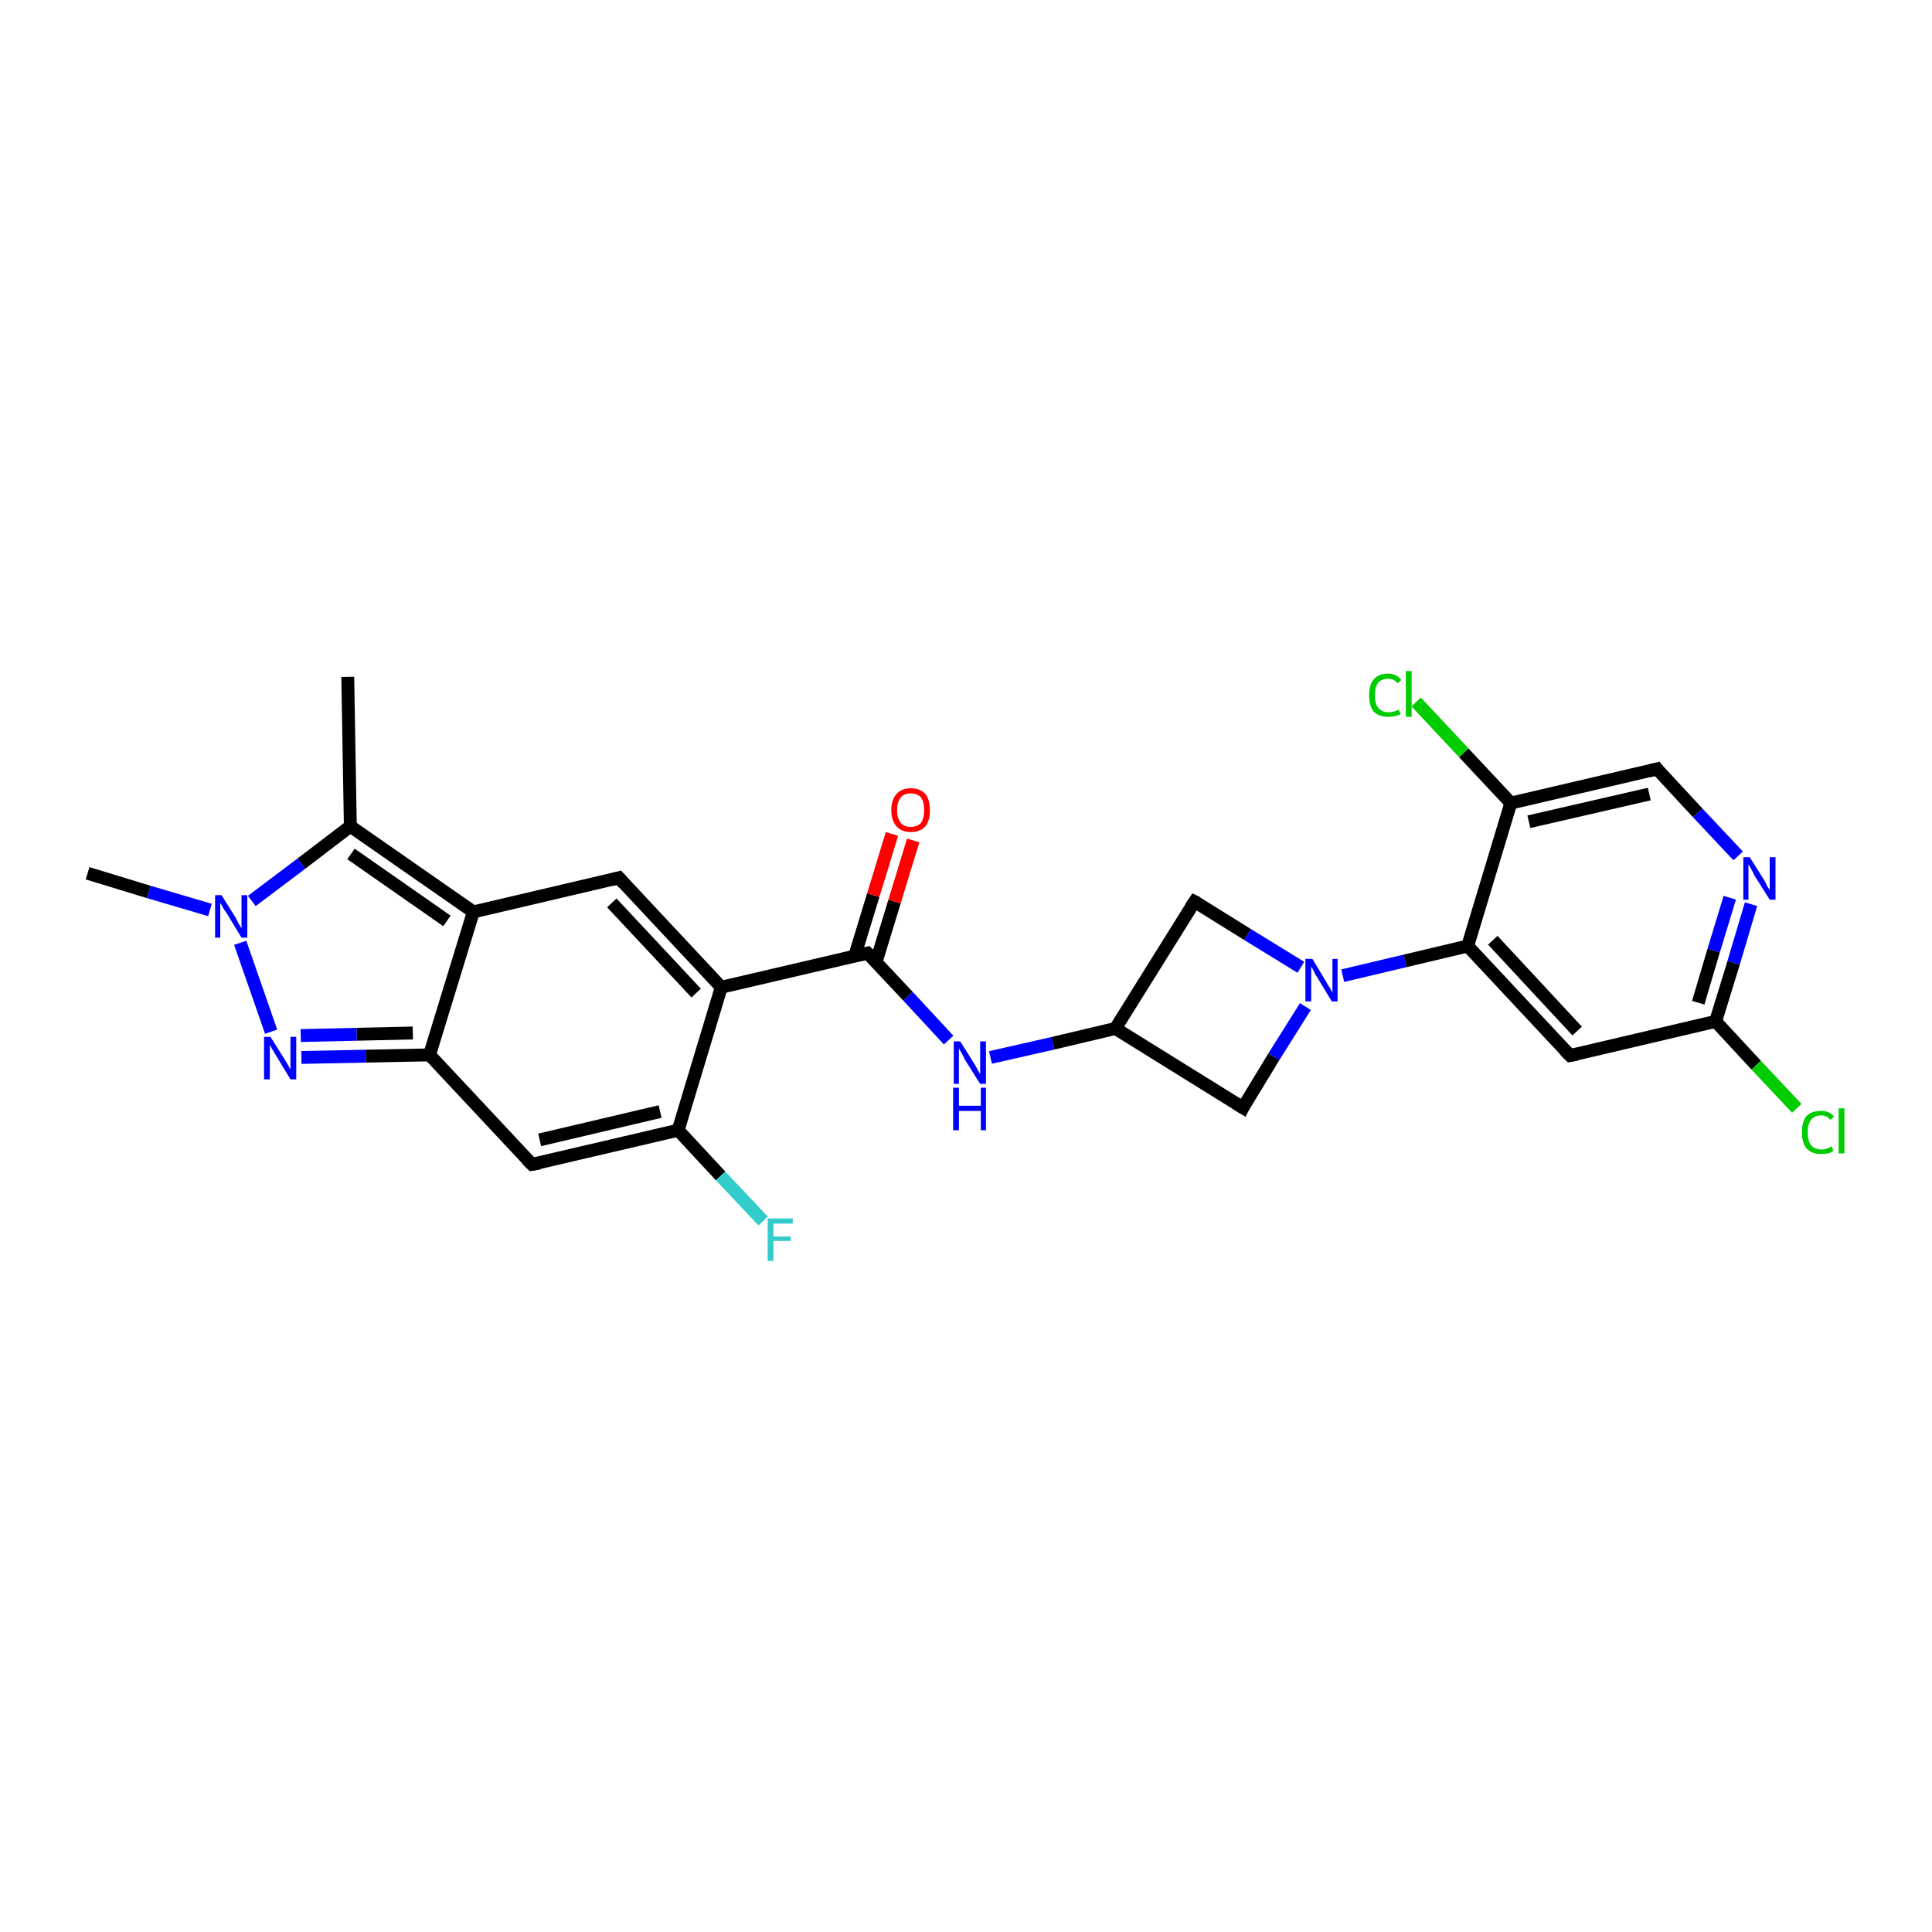 <?xml version='1.0' encoding='iso-8859-1'?>
<svg version='1.1' baseProfile='full'
              xmlns='http://www.w3.org/2000/svg'
                      xmlns:rdkit='http://www.rdkit.org/xml'
                      xmlns:xlink='http://www.w3.org/1999/xlink'
                  xml:space='preserve'
width='300px' height='300px' viewBox='0 0 300 300'>
<!-- END OF HEADER -->
<rect style='opacity:1.0;fill:#FFFFFF;stroke:none' width='300.0' height='300.0' x='0.0' y='0.0'> </rect>
<path class='bond-0 atom-0 atom-1' d='M 54.0,105.1 L 54.4,128.3' style='fill:none;fill-rule:evenodd;stroke:#000000;stroke-width:2.0px;stroke-linecap:butt;stroke-linejoin:miter;stroke-opacity:1' />
<path class='bond-1 atom-1 atom-2' d='M 54.4,128.3 L 46.8,134.1' style='fill:none;fill-rule:evenodd;stroke:#000000;stroke-width:2.0px;stroke-linecap:butt;stroke-linejoin:miter;stroke-opacity:1' />
<path class='bond-1 atom-1 atom-2' d='M 46.8,134.1 L 39.1,139.9' style='fill:none;fill-rule:evenodd;stroke:#0000FF;stroke-width:2.0px;stroke-linecap:butt;stroke-linejoin:miter;stroke-opacity:1' />
<path class='bond-2 atom-2 atom-3' d='M 32.6,141.3 L 23.1,138.5' style='fill:none;fill-rule:evenodd;stroke:#0000FF;stroke-width:2.0px;stroke-linecap:butt;stroke-linejoin:miter;stroke-opacity:1' />
<path class='bond-2 atom-2 atom-3' d='M 23.1,138.5 L 13.6,135.6' style='fill:none;fill-rule:evenodd;stroke:#000000;stroke-width:2.0px;stroke-linecap:butt;stroke-linejoin:miter;stroke-opacity:1' />
<path class='bond-3 atom-2 atom-4' d='M 37.3,146.4 L 42.1,160.2' style='fill:none;fill-rule:evenodd;stroke:#0000FF;stroke-width:2.0px;stroke-linecap:butt;stroke-linejoin:miter;stroke-opacity:1' />
<path class='bond-4 atom-4 atom-5' d='M 46.8,164.2 L 56.8,164.0' style='fill:none;fill-rule:evenodd;stroke:#0000FF;stroke-width:2.0px;stroke-linecap:butt;stroke-linejoin:miter;stroke-opacity:1' />
<path class='bond-4 atom-4 atom-5' d='M 56.8,164.0 L 66.7,163.8' style='fill:none;fill-rule:evenodd;stroke:#000000;stroke-width:2.0px;stroke-linecap:butt;stroke-linejoin:miter;stroke-opacity:1' />
<path class='bond-4 atom-4 atom-5' d='M 46.7,160.8 L 55.4,160.6' style='fill:none;fill-rule:evenodd;stroke:#0000FF;stroke-width:2.0px;stroke-linecap:butt;stroke-linejoin:miter;stroke-opacity:1' />
<path class='bond-4 atom-4 atom-5' d='M 55.4,160.6 L 64.1,160.4' style='fill:none;fill-rule:evenodd;stroke:#000000;stroke-width:2.0px;stroke-linecap:butt;stroke-linejoin:miter;stroke-opacity:1' />
<path class='bond-5 atom-5 atom-6' d='M 66.7,163.8 L 82.6,180.8' style='fill:none;fill-rule:evenodd;stroke:#000000;stroke-width:2.0px;stroke-linecap:butt;stroke-linejoin:miter;stroke-opacity:1' />
<path class='bond-6 atom-6 atom-7' d='M 82.6,180.8 L 105.3,175.5' style='fill:none;fill-rule:evenodd;stroke:#000000;stroke-width:2.0px;stroke-linecap:butt;stroke-linejoin:miter;stroke-opacity:1' />
<path class='bond-6 atom-6 atom-7' d='M 83.8,177.0 L 102.5,172.6' style='fill:none;fill-rule:evenodd;stroke:#000000;stroke-width:2.0px;stroke-linecap:butt;stroke-linejoin:miter;stroke-opacity:1' />
<path class='bond-7 atom-7 atom-8' d='M 105.3,175.5 L 111.9,182.6' style='fill:none;fill-rule:evenodd;stroke:#000000;stroke-width:2.0px;stroke-linecap:butt;stroke-linejoin:miter;stroke-opacity:1' />
<path class='bond-7 atom-7 atom-8' d='M 111.9,182.6 L 118.5,189.6' style='fill:none;fill-rule:evenodd;stroke:#33CCCC;stroke-width:2.0px;stroke-linecap:butt;stroke-linejoin:miter;stroke-opacity:1' />
<path class='bond-8 atom-7 atom-9' d='M 105.3,175.5 L 112.0,153.3' style='fill:none;fill-rule:evenodd;stroke:#000000;stroke-width:2.0px;stroke-linecap:butt;stroke-linejoin:miter;stroke-opacity:1' />
<path class='bond-9 atom-9 atom-10' d='M 112.0,153.3 L 96.1,136.3' style='fill:none;fill-rule:evenodd;stroke:#000000;stroke-width:2.0px;stroke-linecap:butt;stroke-linejoin:miter;stroke-opacity:1' />
<path class='bond-9 atom-9 atom-10' d='M 108.1,154.2 L 95.0,140.2' style='fill:none;fill-rule:evenodd;stroke:#000000;stroke-width:2.0px;stroke-linecap:butt;stroke-linejoin:miter;stroke-opacity:1' />
<path class='bond-10 atom-10 atom-11' d='M 96.1,136.3 L 73.5,141.6' style='fill:none;fill-rule:evenodd;stroke:#000000;stroke-width:2.0px;stroke-linecap:butt;stroke-linejoin:miter;stroke-opacity:1' />
<path class='bond-11 atom-9 atom-12' d='M 112.0,153.3 L 134.7,148.0' style='fill:none;fill-rule:evenodd;stroke:#000000;stroke-width:2.0px;stroke-linecap:butt;stroke-linejoin:miter;stroke-opacity:1' />
<path class='bond-12 atom-12 atom-13' d='M 136.0,149.5 L 138.9,140.0' style='fill:none;fill-rule:evenodd;stroke:#000000;stroke-width:2.0px;stroke-linecap:butt;stroke-linejoin:miter;stroke-opacity:1' />
<path class='bond-12 atom-12 atom-13' d='M 138.9,140.0 L 141.8,130.5' style='fill:none;fill-rule:evenodd;stroke:#FF0000;stroke-width:2.0px;stroke-linecap:butt;stroke-linejoin:miter;stroke-opacity:1' />
<path class='bond-12 atom-12 atom-13' d='M 132.7,148.5 L 135.6,139.0' style='fill:none;fill-rule:evenodd;stroke:#000000;stroke-width:2.0px;stroke-linecap:butt;stroke-linejoin:miter;stroke-opacity:1' />
<path class='bond-12 atom-12 atom-13' d='M 135.6,139.0 L 138.5,129.5' style='fill:none;fill-rule:evenodd;stroke:#FF0000;stroke-width:2.0px;stroke-linecap:butt;stroke-linejoin:miter;stroke-opacity:1' />
<path class='bond-13 atom-12 atom-14' d='M 134.7,148.0 L 141.0,154.7' style='fill:none;fill-rule:evenodd;stroke:#000000;stroke-width:2.0px;stroke-linecap:butt;stroke-linejoin:miter;stroke-opacity:1' />
<path class='bond-13 atom-12 atom-14' d='M 141.0,154.7 L 147.3,161.5' style='fill:none;fill-rule:evenodd;stroke:#0000FF;stroke-width:2.0px;stroke-linecap:butt;stroke-linejoin:miter;stroke-opacity:1' />
<path class='bond-14 atom-14 atom-15' d='M 153.8,164.2 L 163.5,162.0' style='fill:none;fill-rule:evenodd;stroke:#0000FF;stroke-width:2.0px;stroke-linecap:butt;stroke-linejoin:miter;stroke-opacity:1' />
<path class='bond-14 atom-14 atom-15' d='M 163.5,162.0 L 173.2,159.7' style='fill:none;fill-rule:evenodd;stroke:#000000;stroke-width:2.0px;stroke-linecap:butt;stroke-linejoin:miter;stroke-opacity:1' />
<path class='bond-15 atom-15 atom-16' d='M 173.2,159.7 L 193.0,172.0' style='fill:none;fill-rule:evenodd;stroke:#000000;stroke-width:2.0px;stroke-linecap:butt;stroke-linejoin:miter;stroke-opacity:1' />
<path class='bond-16 atom-16 atom-17' d='M 193.0,172.0 L 197.8,164.1' style='fill:none;fill-rule:evenodd;stroke:#000000;stroke-width:2.0px;stroke-linecap:butt;stroke-linejoin:miter;stroke-opacity:1' />
<path class='bond-16 atom-16 atom-17' d='M 197.8,164.1 L 202.7,156.3' style='fill:none;fill-rule:evenodd;stroke:#0000FF;stroke-width:2.0px;stroke-linecap:butt;stroke-linejoin:miter;stroke-opacity:1' />
<path class='bond-17 atom-17 atom-18' d='M 202.0,150.2 L 193.7,145.1' style='fill:none;fill-rule:evenodd;stroke:#0000FF;stroke-width:2.0px;stroke-linecap:butt;stroke-linejoin:miter;stroke-opacity:1' />
<path class='bond-17 atom-17 atom-18' d='M 193.7,145.1 L 185.5,140.0' style='fill:none;fill-rule:evenodd;stroke:#000000;stroke-width:2.0px;stroke-linecap:butt;stroke-linejoin:miter;stroke-opacity:1' />
<path class='bond-18 atom-17 atom-19' d='M 208.5,151.5 L 218.2,149.2' style='fill:none;fill-rule:evenodd;stroke:#0000FF;stroke-width:2.0px;stroke-linecap:butt;stroke-linejoin:miter;stroke-opacity:1' />
<path class='bond-18 atom-17 atom-19' d='M 218.2,149.2 L 227.9,146.9' style='fill:none;fill-rule:evenodd;stroke:#000000;stroke-width:2.0px;stroke-linecap:butt;stroke-linejoin:miter;stroke-opacity:1' />
<path class='bond-19 atom-19 atom-20' d='M 227.9,146.9 L 243.8,163.9' style='fill:none;fill-rule:evenodd;stroke:#000000;stroke-width:2.0px;stroke-linecap:butt;stroke-linejoin:miter;stroke-opacity:1' />
<path class='bond-19 atom-19 atom-20' d='M 231.8,146.0 L 244.9,160.1' style='fill:none;fill-rule:evenodd;stroke:#000000;stroke-width:2.0px;stroke-linecap:butt;stroke-linejoin:miter;stroke-opacity:1' />
<path class='bond-20 atom-20 atom-21' d='M 243.8,163.9 L 266.4,158.6' style='fill:none;fill-rule:evenodd;stroke:#000000;stroke-width:2.0px;stroke-linecap:butt;stroke-linejoin:miter;stroke-opacity:1' />
<path class='bond-21 atom-21 atom-22' d='M 266.4,158.6 L 272.7,165.4' style='fill:none;fill-rule:evenodd;stroke:#000000;stroke-width:2.0px;stroke-linecap:butt;stroke-linejoin:miter;stroke-opacity:1' />
<path class='bond-21 atom-21 atom-22' d='M 272.7,165.4 L 279.0,172.1' style='fill:none;fill-rule:evenodd;stroke:#00CC00;stroke-width:2.0px;stroke-linecap:butt;stroke-linejoin:miter;stroke-opacity:1' />
<path class='bond-22 atom-21 atom-23' d='M 266.4,158.6 L 269.2,149.5' style='fill:none;fill-rule:evenodd;stroke:#000000;stroke-width:2.0px;stroke-linecap:butt;stroke-linejoin:miter;stroke-opacity:1' />
<path class='bond-22 atom-21 atom-23' d='M 269.2,149.5 L 271.9,140.4' style='fill:none;fill-rule:evenodd;stroke:#0000FF;stroke-width:2.0px;stroke-linecap:butt;stroke-linejoin:miter;stroke-opacity:1' />
<path class='bond-22 atom-21 atom-23' d='M 263.7,155.7 L 266.1,147.6' style='fill:none;fill-rule:evenodd;stroke:#000000;stroke-width:2.0px;stroke-linecap:butt;stroke-linejoin:miter;stroke-opacity:1' />
<path class='bond-22 atom-21 atom-23' d='M 266.1,147.6 L 268.6,139.4' style='fill:none;fill-rule:evenodd;stroke:#0000FF;stroke-width:2.0px;stroke-linecap:butt;stroke-linejoin:miter;stroke-opacity:1' />
<path class='bond-23 atom-23 atom-24' d='M 269.9,132.9 L 263.6,126.2' style='fill:none;fill-rule:evenodd;stroke:#0000FF;stroke-width:2.0px;stroke-linecap:butt;stroke-linejoin:miter;stroke-opacity:1' />
<path class='bond-23 atom-23 atom-24' d='M 263.6,126.2 L 257.3,119.4' style='fill:none;fill-rule:evenodd;stroke:#000000;stroke-width:2.0px;stroke-linecap:butt;stroke-linejoin:miter;stroke-opacity:1' />
<path class='bond-24 atom-24 atom-25' d='M 257.3,119.4 L 234.6,124.7' style='fill:none;fill-rule:evenodd;stroke:#000000;stroke-width:2.0px;stroke-linecap:butt;stroke-linejoin:miter;stroke-opacity:1' />
<path class='bond-24 atom-24 atom-25' d='M 256.1,123.3 L 237.4,127.6' style='fill:none;fill-rule:evenodd;stroke:#000000;stroke-width:2.0px;stroke-linecap:butt;stroke-linejoin:miter;stroke-opacity:1' />
<path class='bond-25 atom-25 atom-26' d='M 234.6,124.7 L 227.3,116.9' style='fill:none;fill-rule:evenodd;stroke:#000000;stroke-width:2.0px;stroke-linecap:butt;stroke-linejoin:miter;stroke-opacity:1' />
<path class='bond-25 atom-25 atom-26' d='M 227.3,116.9 L 219.9,109.0' style='fill:none;fill-rule:evenodd;stroke:#00CC00;stroke-width:2.0px;stroke-linecap:butt;stroke-linejoin:miter;stroke-opacity:1' />
<path class='bond-26 atom-11 atom-1' d='M 73.5,141.6 L 54.4,128.3' style='fill:none;fill-rule:evenodd;stroke:#000000;stroke-width:2.0px;stroke-linecap:butt;stroke-linejoin:miter;stroke-opacity:1' />
<path class='bond-26 atom-11 atom-1' d='M 69.4,143.0 L 54.5,132.6' style='fill:none;fill-rule:evenodd;stroke:#000000;stroke-width:2.0px;stroke-linecap:butt;stroke-linejoin:miter;stroke-opacity:1' />
<path class='bond-27 atom-18 atom-15' d='M 185.5,140.0 L 173.2,159.7' style='fill:none;fill-rule:evenodd;stroke:#000000;stroke-width:2.0px;stroke-linecap:butt;stroke-linejoin:miter;stroke-opacity:1' />
<path class='bond-28 atom-25 atom-19' d='M 234.6,124.7 L 227.9,146.9' style='fill:none;fill-rule:evenodd;stroke:#000000;stroke-width:2.0px;stroke-linecap:butt;stroke-linejoin:miter;stroke-opacity:1' />
<path class='bond-29 atom-11 atom-5' d='M 73.5,141.6 L 66.7,163.8' style='fill:none;fill-rule:evenodd;stroke:#000000;stroke-width:2.0px;stroke-linecap:butt;stroke-linejoin:miter;stroke-opacity:1' />
<path d='M 81.8,180.0 L 82.6,180.8 L 83.8,180.6' style='fill:none;stroke:#000000;stroke-width:2.0px;stroke-linecap:butt;stroke-linejoin:miter;stroke-opacity:1;' />
<path d='M 96.9,137.2 L 96.1,136.3 L 95.0,136.6' style='fill:none;stroke:#000000;stroke-width:2.0px;stroke-linecap:butt;stroke-linejoin:miter;stroke-opacity:1;' />
<path d='M 133.5,148.3 L 134.7,148.0 L 135.0,148.3' style='fill:none;stroke:#000000;stroke-width:2.0px;stroke-linecap:butt;stroke-linejoin:miter;stroke-opacity:1;' />
<path d='M 192.0,171.4 L 193.0,172.0 L 193.2,171.6' style='fill:none;stroke:#000000;stroke-width:2.0px;stroke-linecap:butt;stroke-linejoin:miter;stroke-opacity:1;' />
<path d='M 185.9,140.2 L 185.5,140.0 L 184.9,140.9' style='fill:none;stroke:#000000;stroke-width:2.0px;stroke-linecap:butt;stroke-linejoin:miter;stroke-opacity:1;' />
<path d='M 243.0,163.1 L 243.8,163.9 L 244.9,163.7' style='fill:none;stroke:#000000;stroke-width:2.0px;stroke-linecap:butt;stroke-linejoin:miter;stroke-opacity:1;' />
<path d='M 257.6,119.8 L 257.3,119.4 L 256.1,119.7' style='fill:none;stroke:#000000;stroke-width:2.0px;stroke-linecap:butt;stroke-linejoin:miter;stroke-opacity:1;' />
<path class='atom-2' d='M 34.4 139.0
L 36.6 142.5
Q 36.8 142.9, 37.1 143.5
Q 37.5 144.1, 37.5 144.2
L 37.5 139.0
L 38.4 139.0
L 38.4 145.6
L 37.5 145.6
L 35.2 141.8
Q 34.9 141.4, 34.6 140.9
Q 34.3 140.3, 34.2 140.2
L 34.2 145.6
L 33.4 145.6
L 33.4 139.0
L 34.4 139.0
' fill='#0000FF'/>
<path class='atom-4' d='M 42.0 161.0
L 44.2 164.5
Q 44.4 164.8, 44.8 165.5
Q 45.1 166.1, 45.1 166.1
L 45.1 161.0
L 46.0 161.0
L 46.0 167.6
L 45.1 167.6
L 42.8 163.8
Q 42.5 163.3, 42.2 162.8
Q 41.9 162.3, 41.9 162.2
L 41.9 167.6
L 41.0 167.6
L 41.0 161.0
L 42.0 161.0
' fill='#0000FF'/>
<path class='atom-8' d='M 119.2 189.2
L 123.1 189.2
L 123.1 190.0
L 120.1 190.0
L 120.1 192.0
L 122.8 192.0
L 122.8 192.7
L 120.1 192.7
L 120.1 195.8
L 119.2 195.8
L 119.2 189.2
' fill='#33CCCC'/>
<path class='atom-13' d='M 138.4 125.8
Q 138.4 124.2, 139.2 123.3
Q 140.0 122.4, 141.4 122.4
Q 142.9 122.4, 143.7 123.3
Q 144.4 124.2, 144.4 125.8
Q 144.4 127.4, 143.7 128.3
Q 142.9 129.2, 141.4 129.2
Q 140.0 129.2, 139.2 128.3
Q 138.4 127.4, 138.4 125.8
M 141.4 128.4
Q 142.4 128.4, 143.0 127.8
Q 143.5 127.1, 143.5 125.8
Q 143.5 124.5, 143.0 123.8
Q 142.4 123.2, 141.4 123.2
Q 140.4 123.2, 139.9 123.8
Q 139.3 124.5, 139.3 125.8
Q 139.3 127.1, 139.9 127.8
Q 140.4 128.4, 141.4 128.4
' fill='#FF0000'/>
<path class='atom-14' d='M 149.1 161.7
L 151.3 165.2
Q 151.5 165.5, 151.8 166.1
Q 152.2 166.8, 152.2 166.8
L 152.2 161.7
L 153.1 161.7
L 153.1 168.3
L 152.2 168.3
L 149.8 164.5
Q 149.6 164.0, 149.3 163.5
Q 149.0 163.0, 148.9 162.8
L 148.9 168.3
L 148.1 168.3
L 148.1 161.7
L 149.1 161.7
' fill='#0000FF'/>
<path class='atom-14' d='M 148.0 168.9
L 148.9 168.9
L 148.9 171.7
L 152.3 171.7
L 152.3 168.9
L 153.1 168.9
L 153.1 175.5
L 152.3 175.5
L 152.3 172.5
L 148.9 172.5
L 148.9 175.5
L 148.0 175.5
L 148.0 168.9
' fill='#0000FF'/>
<path class='atom-17' d='M 203.8 148.9
L 205.9 152.4
Q 206.1 152.8, 206.5 153.4
Q 206.8 154.0, 206.9 154.1
L 206.9 148.9
L 207.7 148.9
L 207.7 155.5
L 206.8 155.5
L 204.5 151.7
Q 204.2 151.3, 204.0 150.8
Q 203.7 150.2, 203.6 150.1
L 203.6 155.5
L 202.7 155.5
L 202.7 148.9
L 203.8 148.9
' fill='#0000FF'/>
<path class='atom-22' d='M 279.8 175.8
Q 279.8 174.2, 280.5 173.3
Q 281.3 172.5, 282.8 172.5
Q 284.1 172.5, 284.8 173.4
L 284.2 173.9
Q 283.7 173.2, 282.8 173.2
Q 281.8 173.2, 281.2 173.9
Q 280.7 174.6, 280.7 175.8
Q 280.7 177.1, 281.2 177.8
Q 281.8 178.5, 282.9 178.5
Q 283.6 178.5, 284.4 178.0
L 284.7 178.7
Q 284.3 179.0, 283.8 179.1
Q 283.3 179.2, 282.7 179.2
Q 281.3 179.2, 280.5 178.3
Q 279.8 177.5, 279.8 175.8
' fill='#00CC00'/>
<path class='atom-22' d='M 285.5 172.1
L 286.4 172.1
L 286.4 179.1
L 285.5 179.1
L 285.5 172.1
' fill='#00CC00'/>
<path class='atom-23' d='M 271.7 133.1
L 273.9 136.6
Q 274.1 136.9, 274.4 137.6
Q 274.8 138.2, 274.8 138.2
L 274.8 133.1
L 275.7 133.1
L 275.7 139.7
L 274.8 139.7
L 272.4 135.9
Q 272.2 135.4, 271.9 134.9
Q 271.6 134.4, 271.5 134.2
L 271.5 139.7
L 270.7 139.7
L 270.7 133.1
L 271.7 133.1
' fill='#0000FF'/>
<path class='atom-26' d='M 212.6 108.0
Q 212.6 106.3, 213.3 105.5
Q 214.1 104.6, 215.5 104.6
Q 216.9 104.6, 217.6 105.6
L 217.0 106.1
Q 216.5 105.4, 215.5 105.4
Q 214.6 105.4, 214.0 106.0
Q 213.5 106.7, 213.5 108.0
Q 213.5 109.3, 214.0 109.9
Q 214.6 110.6, 215.6 110.6
Q 216.4 110.6, 217.2 110.2
L 217.5 110.9
Q 217.1 111.1, 216.6 111.2
Q 216.1 111.3, 215.5 111.3
Q 214.1 111.3, 213.3 110.5
Q 212.6 109.6, 212.6 108.0
' fill='#00CC00'/>
<path class='atom-26' d='M 218.3 104.2
L 219.2 104.2
L 219.2 111.3
L 218.3 111.3
L 218.3 104.2
' fill='#00CC00'/>
</svg>
